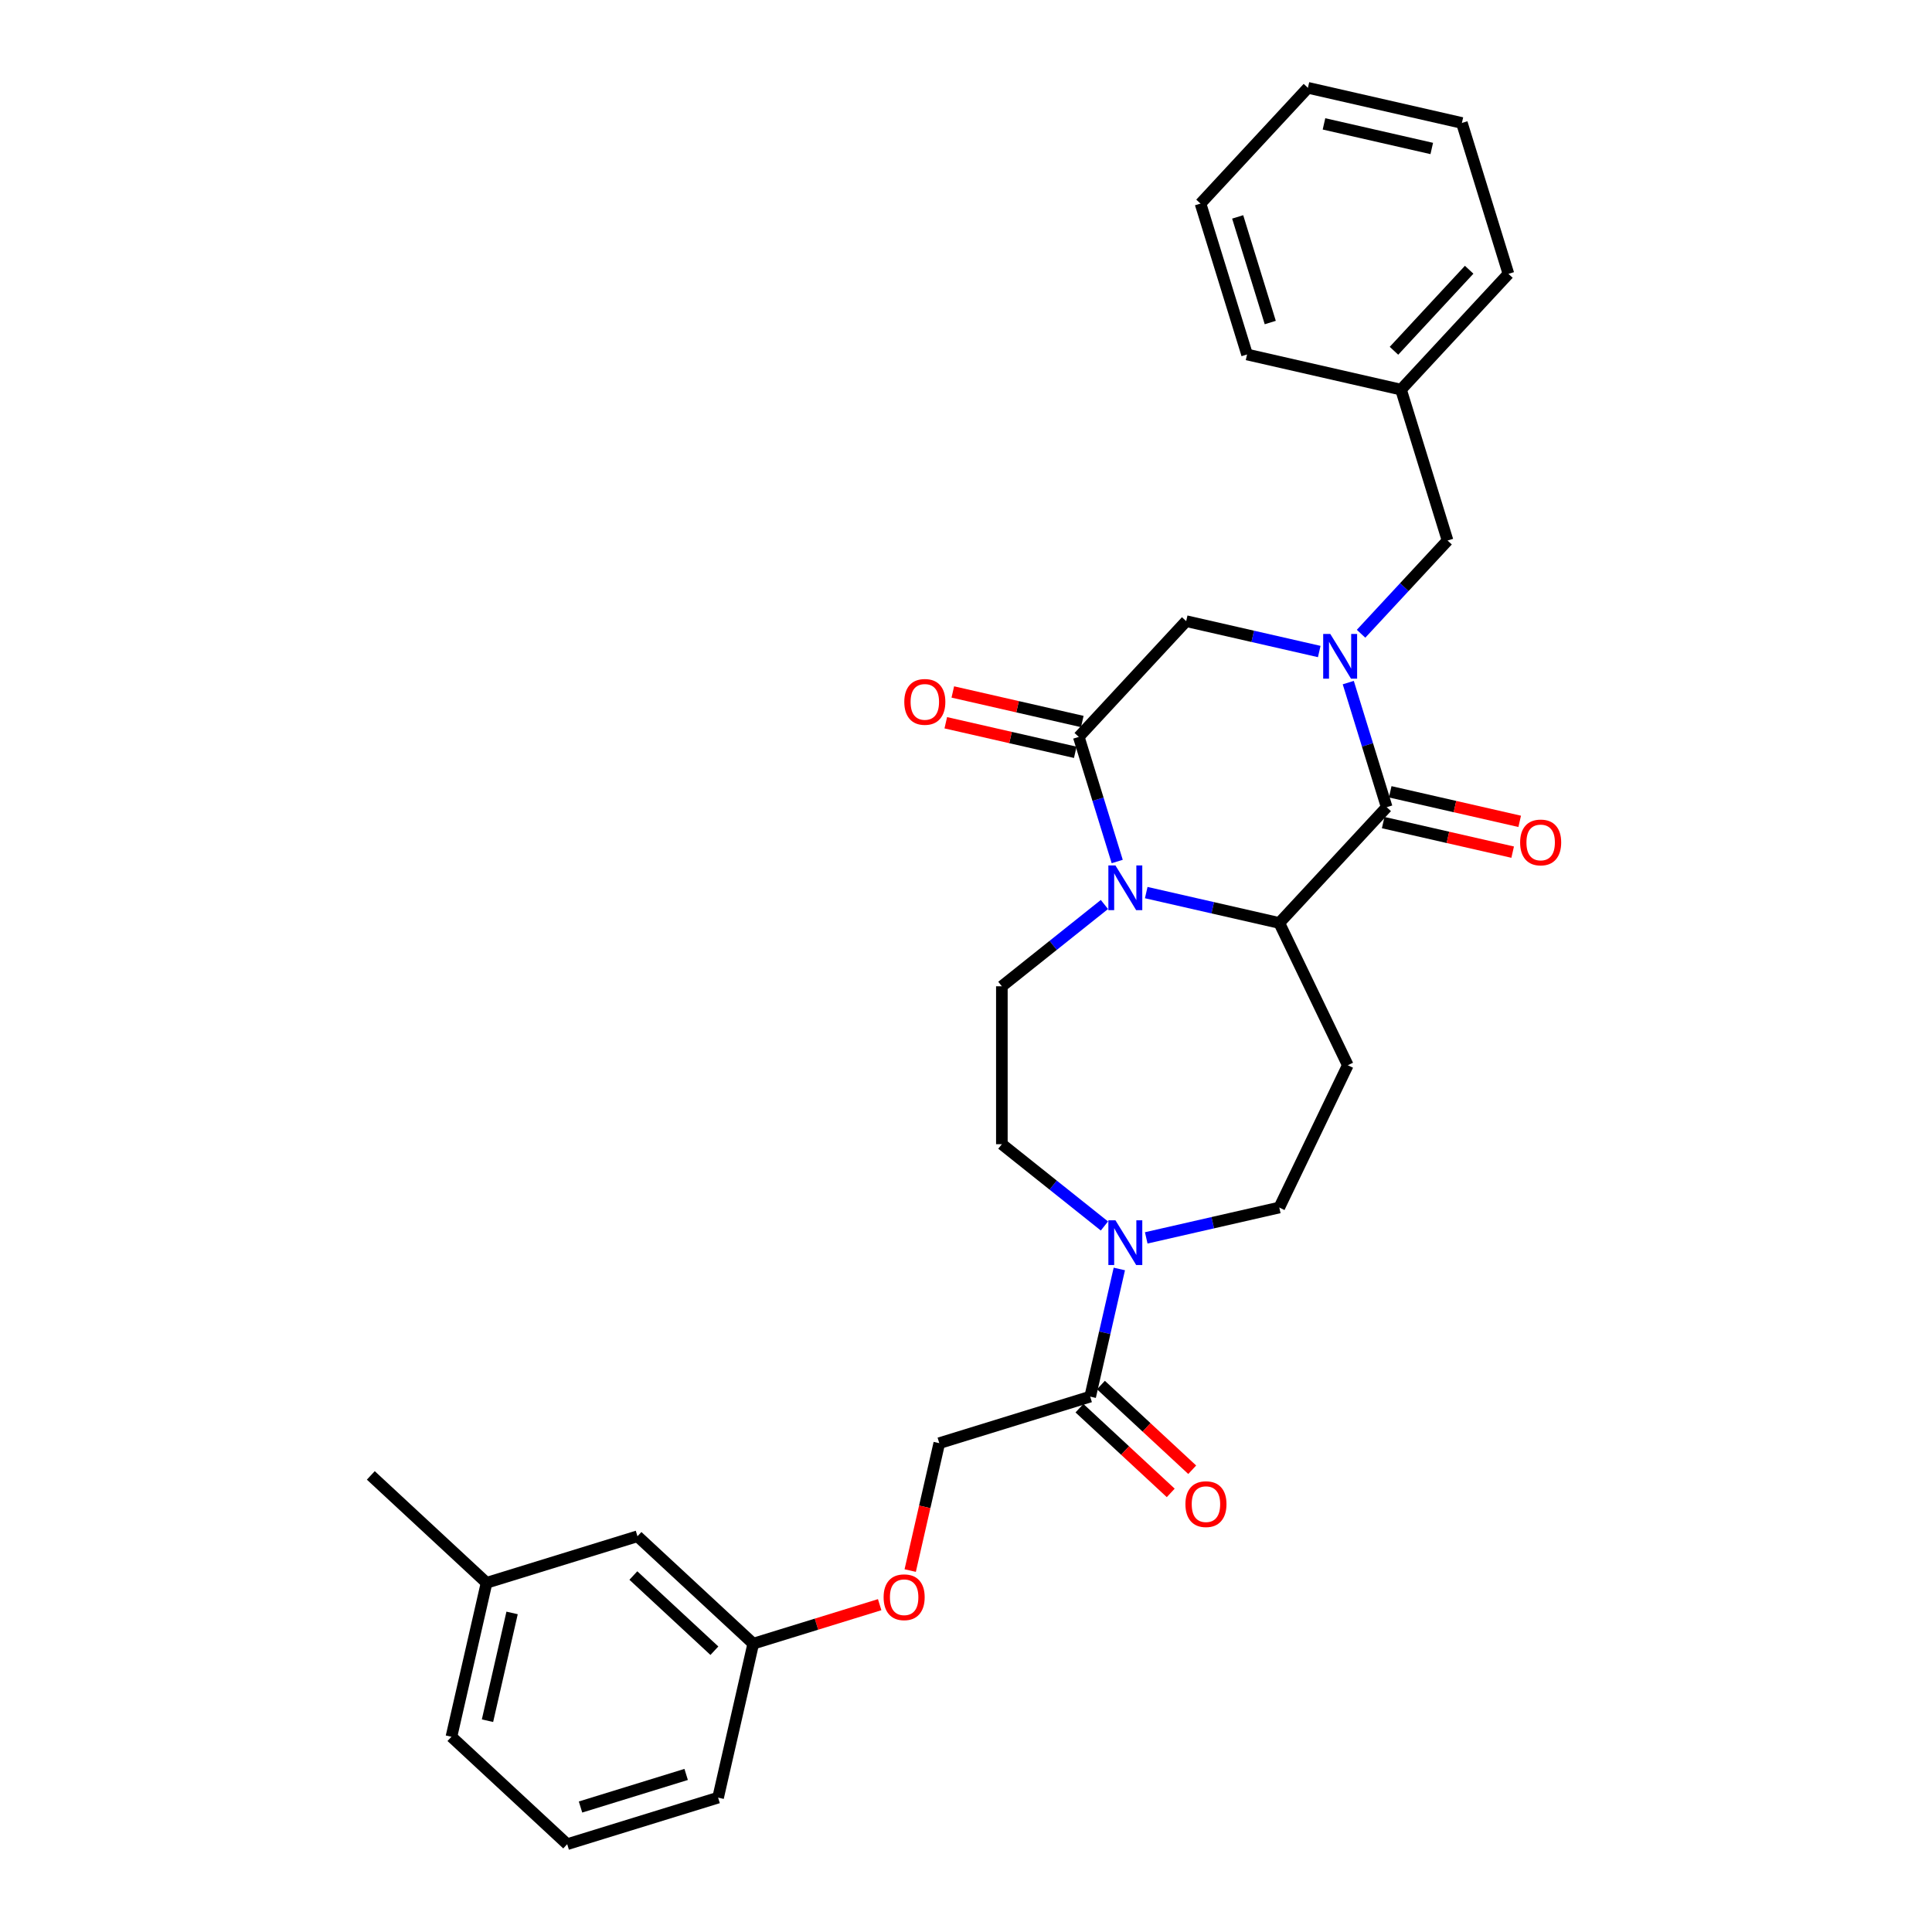 <?xml version='1.0' encoding='iso-8859-1'?>
<svg version='1.1' baseProfile='full'
              xmlns='http://www.w3.org/2000/svg'
                      xmlns:rdkit='http://www.rdkit.org/xml'
                      xmlns:xlink='http://www.w3.org/1999/xlink'
                  xml:space='preserve'
width='1000px' height='1000px' viewBox='0 0 1000 1000'>
<!-- END OF HEADER -->
<rect style='opacity:1.0;fill:#FFFFFF;stroke:none' width='1000' height='1000' x='0' y='0'> </rect>
<path class='bond-1' d='M 697.861,353.313 L 707.807,385.558' style='fill:none;fill-rule:evenodd;stroke:#0000FF;stroke-width:6px;stroke-linecap:butt;stroke-linejoin:miter;stroke-opacity:1' />
<path class='bond-1' d='M 707.807,385.558 L 717.754,417.803' style='fill:none;fill-rule:evenodd;stroke:#000000;stroke-width:6px;stroke-linecap:butt;stroke-linejoin:miter;stroke-opacity:1' />
<path class='bond-5' d='M 682.838,337.225 L 648.405,329.366' style='fill:none;fill-rule:evenodd;stroke:#0000FF;stroke-width:6px;stroke-linecap:butt;stroke-linejoin:miter;stroke-opacity:1' />
<path class='bond-5' d='M 648.405,329.366 L 613.971,321.507' style='fill:none;fill-rule:evenodd;stroke:#000000;stroke-width:6px;stroke-linecap:butt;stroke-linejoin:miter;stroke-opacity:1' />
<path class='bond-9' d='M 704.483,328.032 L 726.87,303.904' style='fill:none;fill-rule:evenodd;stroke:#0000FF;stroke-width:6px;stroke-linecap:butt;stroke-linejoin:miter;stroke-opacity:1' />
<path class='bond-9' d='M 726.87,303.904 L 749.257,279.777' style='fill:none;fill-rule:evenodd;stroke:#000000;stroke-width:6px;stroke-linecap:butt;stroke-linejoin:miter;stroke-opacity:1' />
<path class='bond-0' d='M 578.267,445.915 L 568.321,413.67' style='fill:none;fill-rule:evenodd;stroke:#0000FF;stroke-width:6px;stroke-linecap:butt;stroke-linejoin:miter;stroke-opacity:1' />
<path class='bond-0' d='M 568.321,413.67 L 558.375,381.426' style='fill:none;fill-rule:evenodd;stroke:#000000;stroke-width:6px;stroke-linecap:butt;stroke-linejoin:miter;stroke-opacity:1' />
<path class='bond-8' d='M 571.646,468.163 L 545.104,489.33' style='fill:none;fill-rule:evenodd;stroke:#0000FF;stroke-width:6px;stroke-linecap:butt;stroke-linejoin:miter;stroke-opacity:1' />
<path class='bond-8' d='M 545.104,489.33 L 518.562,510.496' style='fill:none;fill-rule:evenodd;stroke:#000000;stroke-width:6px;stroke-linecap:butt;stroke-linejoin:miter;stroke-opacity:1' />
<path class='bond-30' d='M 593.29,462.003 L 627.724,469.862' style='fill:none;fill-rule:evenodd;stroke:#0000FF;stroke-width:6px;stroke-linecap:butt;stroke-linejoin:miter;stroke-opacity:1' />
<path class='bond-30' d='M 627.724,469.862 L 662.157,477.722' style='fill:none;fill-rule:evenodd;stroke:#000000;stroke-width:6px;stroke-linecap:butt;stroke-linejoin:miter;stroke-opacity:1' />
<path class='bond-2' d='M 717.754,417.803 L 662.157,477.722' style='fill:none;fill-rule:evenodd;stroke:#000000;stroke-width:6px;stroke-linecap:butt;stroke-linejoin:miter;stroke-opacity:1' />
<path class='bond-11' d='M 715.935,425.772 L 749.445,433.42' style='fill:none;fill-rule:evenodd;stroke:#000000;stroke-width:6px;stroke-linecap:butt;stroke-linejoin:miter;stroke-opacity:1' />
<path class='bond-11' d='M 749.445,433.42 L 782.955,441.069' style='fill:none;fill-rule:evenodd;stroke:#FF0000;stroke-width:6px;stroke-linecap:butt;stroke-linejoin:miter;stroke-opacity:1' />
<path class='bond-11' d='M 719.573,409.834 L 753.082,417.482' style='fill:none;fill-rule:evenodd;stroke:#000000;stroke-width:6px;stroke-linecap:butt;stroke-linejoin:miter;stroke-opacity:1' />
<path class='bond-11' d='M 753.082,417.482 L 786.592,425.131' style='fill:none;fill-rule:evenodd;stroke:#FF0000;stroke-width:6px;stroke-linecap:butt;stroke-linejoin:miter;stroke-opacity:1' />
<path class='bond-7' d='M 662.157,477.722 L 697.622,551.366' style='fill:none;fill-rule:evenodd;stroke:#000000;stroke-width:6px;stroke-linecap:butt;stroke-linejoin:miter;stroke-opacity:1' />
<path class='bond-3' d='M 558.375,381.426 L 613.971,321.507' style='fill:none;fill-rule:evenodd;stroke:#000000;stroke-width:6px;stroke-linecap:butt;stroke-linejoin:miter;stroke-opacity:1' />
<path class='bond-13' d='M 560.194,373.457 L 526.684,365.808' style='fill:none;fill-rule:evenodd;stroke:#000000;stroke-width:6px;stroke-linecap:butt;stroke-linejoin:miter;stroke-opacity:1' />
<path class='bond-13' d='M 526.684,365.808 L 493.174,358.16' style='fill:none;fill-rule:evenodd;stroke:#FF0000;stroke-width:6px;stroke-linecap:butt;stroke-linejoin:miter;stroke-opacity:1' />
<path class='bond-13' d='M 556.556,389.395 L 523.046,381.746' style='fill:none;fill-rule:evenodd;stroke:#000000;stroke-width:6px;stroke-linecap:butt;stroke-linejoin:miter;stroke-opacity:1' />
<path class='bond-13' d='M 523.046,381.746 L 489.536,374.098' style='fill:none;fill-rule:evenodd;stroke:#FF0000;stroke-width:6px;stroke-linecap:butt;stroke-linejoin:miter;stroke-opacity:1' />
<path class='bond-4' d='M 593.29,640.728 L 627.724,632.869' style='fill:none;fill-rule:evenodd;stroke:#0000FF;stroke-width:6px;stroke-linecap:butt;stroke-linejoin:miter;stroke-opacity:1' />
<path class='bond-4' d='M 627.724,632.869 L 662.157,625.01' style='fill:none;fill-rule:evenodd;stroke:#000000;stroke-width:6px;stroke-linecap:butt;stroke-linejoin:miter;stroke-opacity:1' />
<path class='bond-6' d='M 579.36,656.816 L 571.819,689.852' style='fill:none;fill-rule:evenodd;stroke:#0000FF;stroke-width:6px;stroke-linecap:butt;stroke-linejoin:miter;stroke-opacity:1' />
<path class='bond-6' d='M 571.819,689.852 L 564.279,722.888' style='fill:none;fill-rule:evenodd;stroke:#000000;stroke-width:6px;stroke-linecap:butt;stroke-linejoin:miter;stroke-opacity:1' />
<path class='bond-32' d='M 571.646,634.568 L 545.104,613.402' style='fill:none;fill-rule:evenodd;stroke:#0000FF;stroke-width:6px;stroke-linecap:butt;stroke-linejoin:miter;stroke-opacity:1' />
<path class='bond-32' d='M 545.104,613.402 L 518.562,592.235' style='fill:none;fill-rule:evenodd;stroke:#000000;stroke-width:6px;stroke-linecap:butt;stroke-linejoin:miter;stroke-opacity:1' />
<path class='bond-14' d='M 564.279,722.888 L 486.172,746.981' style='fill:none;fill-rule:evenodd;stroke:#000000;stroke-width:6px;stroke-linecap:butt;stroke-linejoin:miter;stroke-opacity:1' />
<path class='bond-15' d='M 558.719,728.88 L 582.344,750.8' style='fill:none;fill-rule:evenodd;stroke:#000000;stroke-width:6px;stroke-linecap:butt;stroke-linejoin:miter;stroke-opacity:1' />
<path class='bond-15' d='M 582.344,750.8 L 605.969,772.721' style='fill:none;fill-rule:evenodd;stroke:#FF0000;stroke-width:6px;stroke-linecap:butt;stroke-linejoin:miter;stroke-opacity:1' />
<path class='bond-15' d='M 569.839,716.896 L 593.463,738.816' style='fill:none;fill-rule:evenodd;stroke:#000000;stroke-width:6px;stroke-linecap:butt;stroke-linejoin:miter;stroke-opacity:1' />
<path class='bond-15' d='M 593.463,738.816 L 617.088,760.737' style='fill:none;fill-rule:evenodd;stroke:#FF0000;stroke-width:6px;stroke-linecap:butt;stroke-linejoin:miter;stroke-opacity:1' />
<path class='bond-10' d='M 697.622,551.366 L 662.157,625.01' style='fill:none;fill-rule:evenodd;stroke:#000000;stroke-width:6px;stroke-linecap:butt;stroke-linejoin:miter;stroke-opacity:1' />
<path class='bond-12' d='M 518.562,510.496 L 518.562,592.235' style='fill:none;fill-rule:evenodd;stroke:#000000;stroke-width:6px;stroke-linecap:butt;stroke-linejoin:miter;stroke-opacity:1' />
<path class='bond-19' d='M 749.257,279.777 L 725.164,201.669' style='fill:none;fill-rule:evenodd;stroke:#000000;stroke-width:6px;stroke-linecap:butt;stroke-linejoin:miter;stroke-opacity:1' />
<path class='bond-16' d='M 486.172,746.981 L 478.646,779.951' style='fill:none;fill-rule:evenodd;stroke:#000000;stroke-width:6px;stroke-linecap:butt;stroke-linejoin:miter;stroke-opacity:1' />
<path class='bond-16' d='M 478.646,779.951 L 471.121,812.922' style='fill:none;fill-rule:evenodd;stroke:#FF0000;stroke-width:6px;stroke-linecap:butt;stroke-linejoin:miter;stroke-opacity:1' />
<path class='bond-17' d='M 455.314,830.578 L 422.595,840.671' style='fill:none;fill-rule:evenodd;stroke:#FF0000;stroke-width:6px;stroke-linecap:butt;stroke-linejoin:miter;stroke-opacity:1' />
<path class='bond-17' d='M 422.595,840.671 L 389.876,850.763' style='fill:none;fill-rule:evenodd;stroke:#000000;stroke-width:6px;stroke-linecap:butt;stroke-linejoin:miter;stroke-opacity:1' />
<path class='bond-18' d='M 389.876,850.763 L 329.957,795.167' style='fill:none;fill-rule:evenodd;stroke:#000000;stroke-width:6px;stroke-linecap:butt;stroke-linejoin:miter;stroke-opacity:1' />
<path class='bond-18' d='M 369.769,854.407 L 327.826,815.49' style='fill:none;fill-rule:evenodd;stroke:#000000;stroke-width:6px;stroke-linecap:butt;stroke-linejoin:miter;stroke-opacity:1' />
<path class='bond-22' d='M 389.876,850.763 L 371.687,930.453' style='fill:none;fill-rule:evenodd;stroke:#000000;stroke-width:6px;stroke-linecap:butt;stroke-linejoin:miter;stroke-opacity:1' />
<path class='bond-20' d='M 329.957,795.167 L 251.85,819.26' style='fill:none;fill-rule:evenodd;stroke:#000000;stroke-width:6px;stroke-linecap:butt;stroke-linejoin:miter;stroke-opacity:1' />
<path class='bond-25' d='M 725.164,201.669 L 780.761,141.751' style='fill:none;fill-rule:evenodd;stroke:#000000;stroke-width:6px;stroke-linecap:butt;stroke-linejoin:miter;stroke-opacity:1' />
<path class='bond-25' d='M 721.52,181.562 L 760.438,139.619' style='fill:none;fill-rule:evenodd;stroke:#000000;stroke-width:6px;stroke-linecap:butt;stroke-linejoin:miter;stroke-opacity:1' />
<path class='bond-26' d='M 725.164,201.669 L 645.475,183.481' style='fill:none;fill-rule:evenodd;stroke:#000000;stroke-width:6px;stroke-linecap:butt;stroke-linejoin:miter;stroke-opacity:1' />
<path class='bond-24' d='M 251.85,819.26 L 191.931,763.663' style='fill:none;fill-rule:evenodd;stroke:#000000;stroke-width:6px;stroke-linecap:butt;stroke-linejoin:miter;stroke-opacity:1' />
<path class='bond-33' d='M 251.85,819.26 L 233.661,898.949' style='fill:none;fill-rule:evenodd;stroke:#000000;stroke-width:6px;stroke-linecap:butt;stroke-linejoin:miter;stroke-opacity:1' />
<path class='bond-33' d='M 265.059,834.851 L 252.327,890.633' style='fill:none;fill-rule:evenodd;stroke:#000000;stroke-width:6px;stroke-linecap:butt;stroke-linejoin:miter;stroke-opacity:1' />
<path class='bond-21' d='M 293.58,954.545 L 371.687,930.453' style='fill:none;fill-rule:evenodd;stroke:#000000;stroke-width:6px;stroke-linecap:butt;stroke-linejoin:miter;stroke-opacity:1' />
<path class='bond-21' d='M 300.477,935.31 L 355.153,918.445' style='fill:none;fill-rule:evenodd;stroke:#000000;stroke-width:6px;stroke-linecap:butt;stroke-linejoin:miter;stroke-opacity:1' />
<path class='bond-23' d='M 293.58,954.545 L 233.661,898.949' style='fill:none;fill-rule:evenodd;stroke:#000000;stroke-width:6px;stroke-linecap:butt;stroke-linejoin:miter;stroke-opacity:1' />
<path class='bond-28' d='M 780.761,141.751 L 756.668,63.643' style='fill:none;fill-rule:evenodd;stroke:#000000;stroke-width:6px;stroke-linecap:butt;stroke-linejoin:miter;stroke-opacity:1' />
<path class='bond-27' d='M 645.475,183.481 L 621.382,105.373' style='fill:none;fill-rule:evenodd;stroke:#000000;stroke-width:6px;stroke-linecap:butt;stroke-linejoin:miter;stroke-opacity:1' />
<path class='bond-27' d='M 657.482,166.946 L 640.617,112.271' style='fill:none;fill-rule:evenodd;stroke:#000000;stroke-width:6px;stroke-linecap:butt;stroke-linejoin:miter;stroke-opacity:1' />
<path class='bond-29' d='M 621.382,105.373 L 676.978,45.455' style='fill:none;fill-rule:evenodd;stroke:#000000;stroke-width:6px;stroke-linecap:butt;stroke-linejoin:miter;stroke-opacity:1' />
<path class='bond-31' d='M 756.668,63.643 L 676.978,45.455' style='fill:none;fill-rule:evenodd;stroke:#000000;stroke-width:6px;stroke-linecap:butt;stroke-linejoin:miter;stroke-opacity:1' />
<path class='bond-31' d='M 741.077,76.853 L 685.294,64.121' style='fill:none;fill-rule:evenodd;stroke:#000000;stroke-width:6px;stroke-linecap:butt;stroke-linejoin:miter;stroke-opacity:1' />
<path  class='atom-0' d='M 688.544 328.121
L 696.129 340.382
Q 696.881 341.592, 698.091 343.782
Q 699.301 345.973, 699.366 346.104
L 699.366 328.121
L 702.439 328.121
L 702.439 351.27
L 699.268 351.27
L 691.127 337.864
Q 690.179 336.295, 689.165 334.497
Q 688.184 332.699, 687.89 332.143
L 687.89 351.27
L 684.882 351.27
L 684.882 328.121
L 688.544 328.121
' fill='#0000FF'/>
<path  class='atom-1' d='M 577.351 447.959
L 584.936 460.22
Q 585.688 461.429, 586.898 463.62
Q 588.108 465.811, 588.173 465.941
L 588.173 447.959
L 591.246 447.959
L 591.246 471.107
L 588.075 471.107
L 579.934 457.702
Q 578.986 456.133, 577.972 454.334
Q 576.991 452.536, 576.697 451.98
L 576.697 471.107
L 573.689 471.107
L 573.689 447.959
L 577.351 447.959
' fill='#0000FF'/>
<path  class='atom-5' d='M 577.351 631.624
L 584.936 643.885
Q 585.688 645.095, 586.898 647.285
Q 588.108 649.476, 588.173 649.607
L 588.173 631.624
L 591.246 631.624
L 591.246 654.773
L 588.075 654.773
L 579.934 641.367
Q 578.986 639.798, 577.972 638
Q 576.991 636.202, 576.697 635.646
L 576.697 654.773
L 573.689 654.773
L 573.689 631.624
L 577.351 631.624
' fill='#0000FF'/>
<path  class='atom-12' d='M 786.817 436.057
Q 786.817 430.499, 789.563 427.392
Q 792.31 424.286, 797.443 424.286
Q 802.576 424.286, 805.323 427.392
Q 808.069 430.499, 808.069 436.057
Q 808.069 441.68, 805.29 444.885
Q 802.511 448.056, 797.443 448.056
Q 792.343 448.056, 789.563 444.885
Q 786.817 441.713, 786.817 436.057
M 797.443 445.44
Q 800.974 445.44, 802.871 443.086
Q 804.8 440.7, 804.8 436.057
Q 804.8 431.512, 802.871 429.223
Q 800.974 426.902, 797.443 426.902
Q 793.912 426.902, 791.983 429.191
Q 790.087 431.479, 790.087 436.057
Q 790.087 440.732, 791.983 443.086
Q 793.912 445.44, 797.443 445.44
' fill='#FF0000'/>
<path  class='atom-14' d='M 468.059 363.302
Q 468.059 357.744, 470.806 354.638
Q 473.552 351.532, 478.685 351.532
Q 483.819 351.532, 486.565 354.638
Q 489.311 357.744, 489.311 363.302
Q 489.311 368.926, 486.532 372.13
Q 483.753 375.302, 478.685 375.302
Q 473.585 375.302, 470.806 372.13
Q 468.059 368.959, 468.059 363.302
M 478.685 372.686
Q 482.216 372.686, 484.113 370.332
Q 486.042 367.945, 486.042 363.302
Q 486.042 358.758, 484.113 356.469
Q 482.216 354.148, 478.685 354.148
Q 475.154 354.148, 473.225 356.436
Q 471.329 358.725, 471.329 363.302
Q 471.329 367.978, 473.225 370.332
Q 475.154 372.686, 478.685 372.686
' fill='#FF0000'/>
<path  class='atom-16' d='M 613.572 778.55
Q 613.572 772.991, 616.318 769.885
Q 619.065 766.779, 624.198 766.779
Q 629.331 766.779, 632.078 769.885
Q 634.824 772.991, 634.824 778.55
Q 634.824 784.173, 632.045 787.377
Q 629.266 790.549, 624.198 790.549
Q 619.097 790.549, 616.318 787.377
Q 613.572 784.206, 613.572 778.55
M 624.198 787.933
Q 627.729 787.933, 629.625 785.579
Q 631.554 783.192, 631.554 778.55
Q 631.554 774.005, 629.625 771.716
Q 627.729 769.395, 624.198 769.395
Q 620.667 769.395, 618.738 771.684
Q 616.841 773.972, 616.841 778.55
Q 616.841 783.225, 618.738 785.579
Q 620.667 787.933, 624.198 787.933
' fill='#FF0000'/>
<path  class='atom-17' d='M 457.357 826.736
Q 457.357 821.177, 460.104 818.071
Q 462.85 814.965, 467.983 814.965
Q 473.116 814.965, 475.863 818.071
Q 478.609 821.177, 478.609 826.736
Q 478.609 832.359, 475.83 835.563
Q 473.051 838.735, 467.983 838.735
Q 462.883 838.735, 460.104 835.563
Q 457.357 832.392, 457.357 826.736
M 467.983 836.119
Q 471.514 836.119, 473.411 833.765
Q 475.34 831.378, 475.34 826.736
Q 475.34 822.191, 473.411 819.902
Q 471.514 817.581, 467.983 817.581
Q 464.452 817.581, 462.523 819.869
Q 460.627 822.158, 460.627 826.736
Q 460.627 831.411, 462.523 833.765
Q 464.452 836.119, 467.983 836.119
' fill='#FF0000'/>
</svg>
